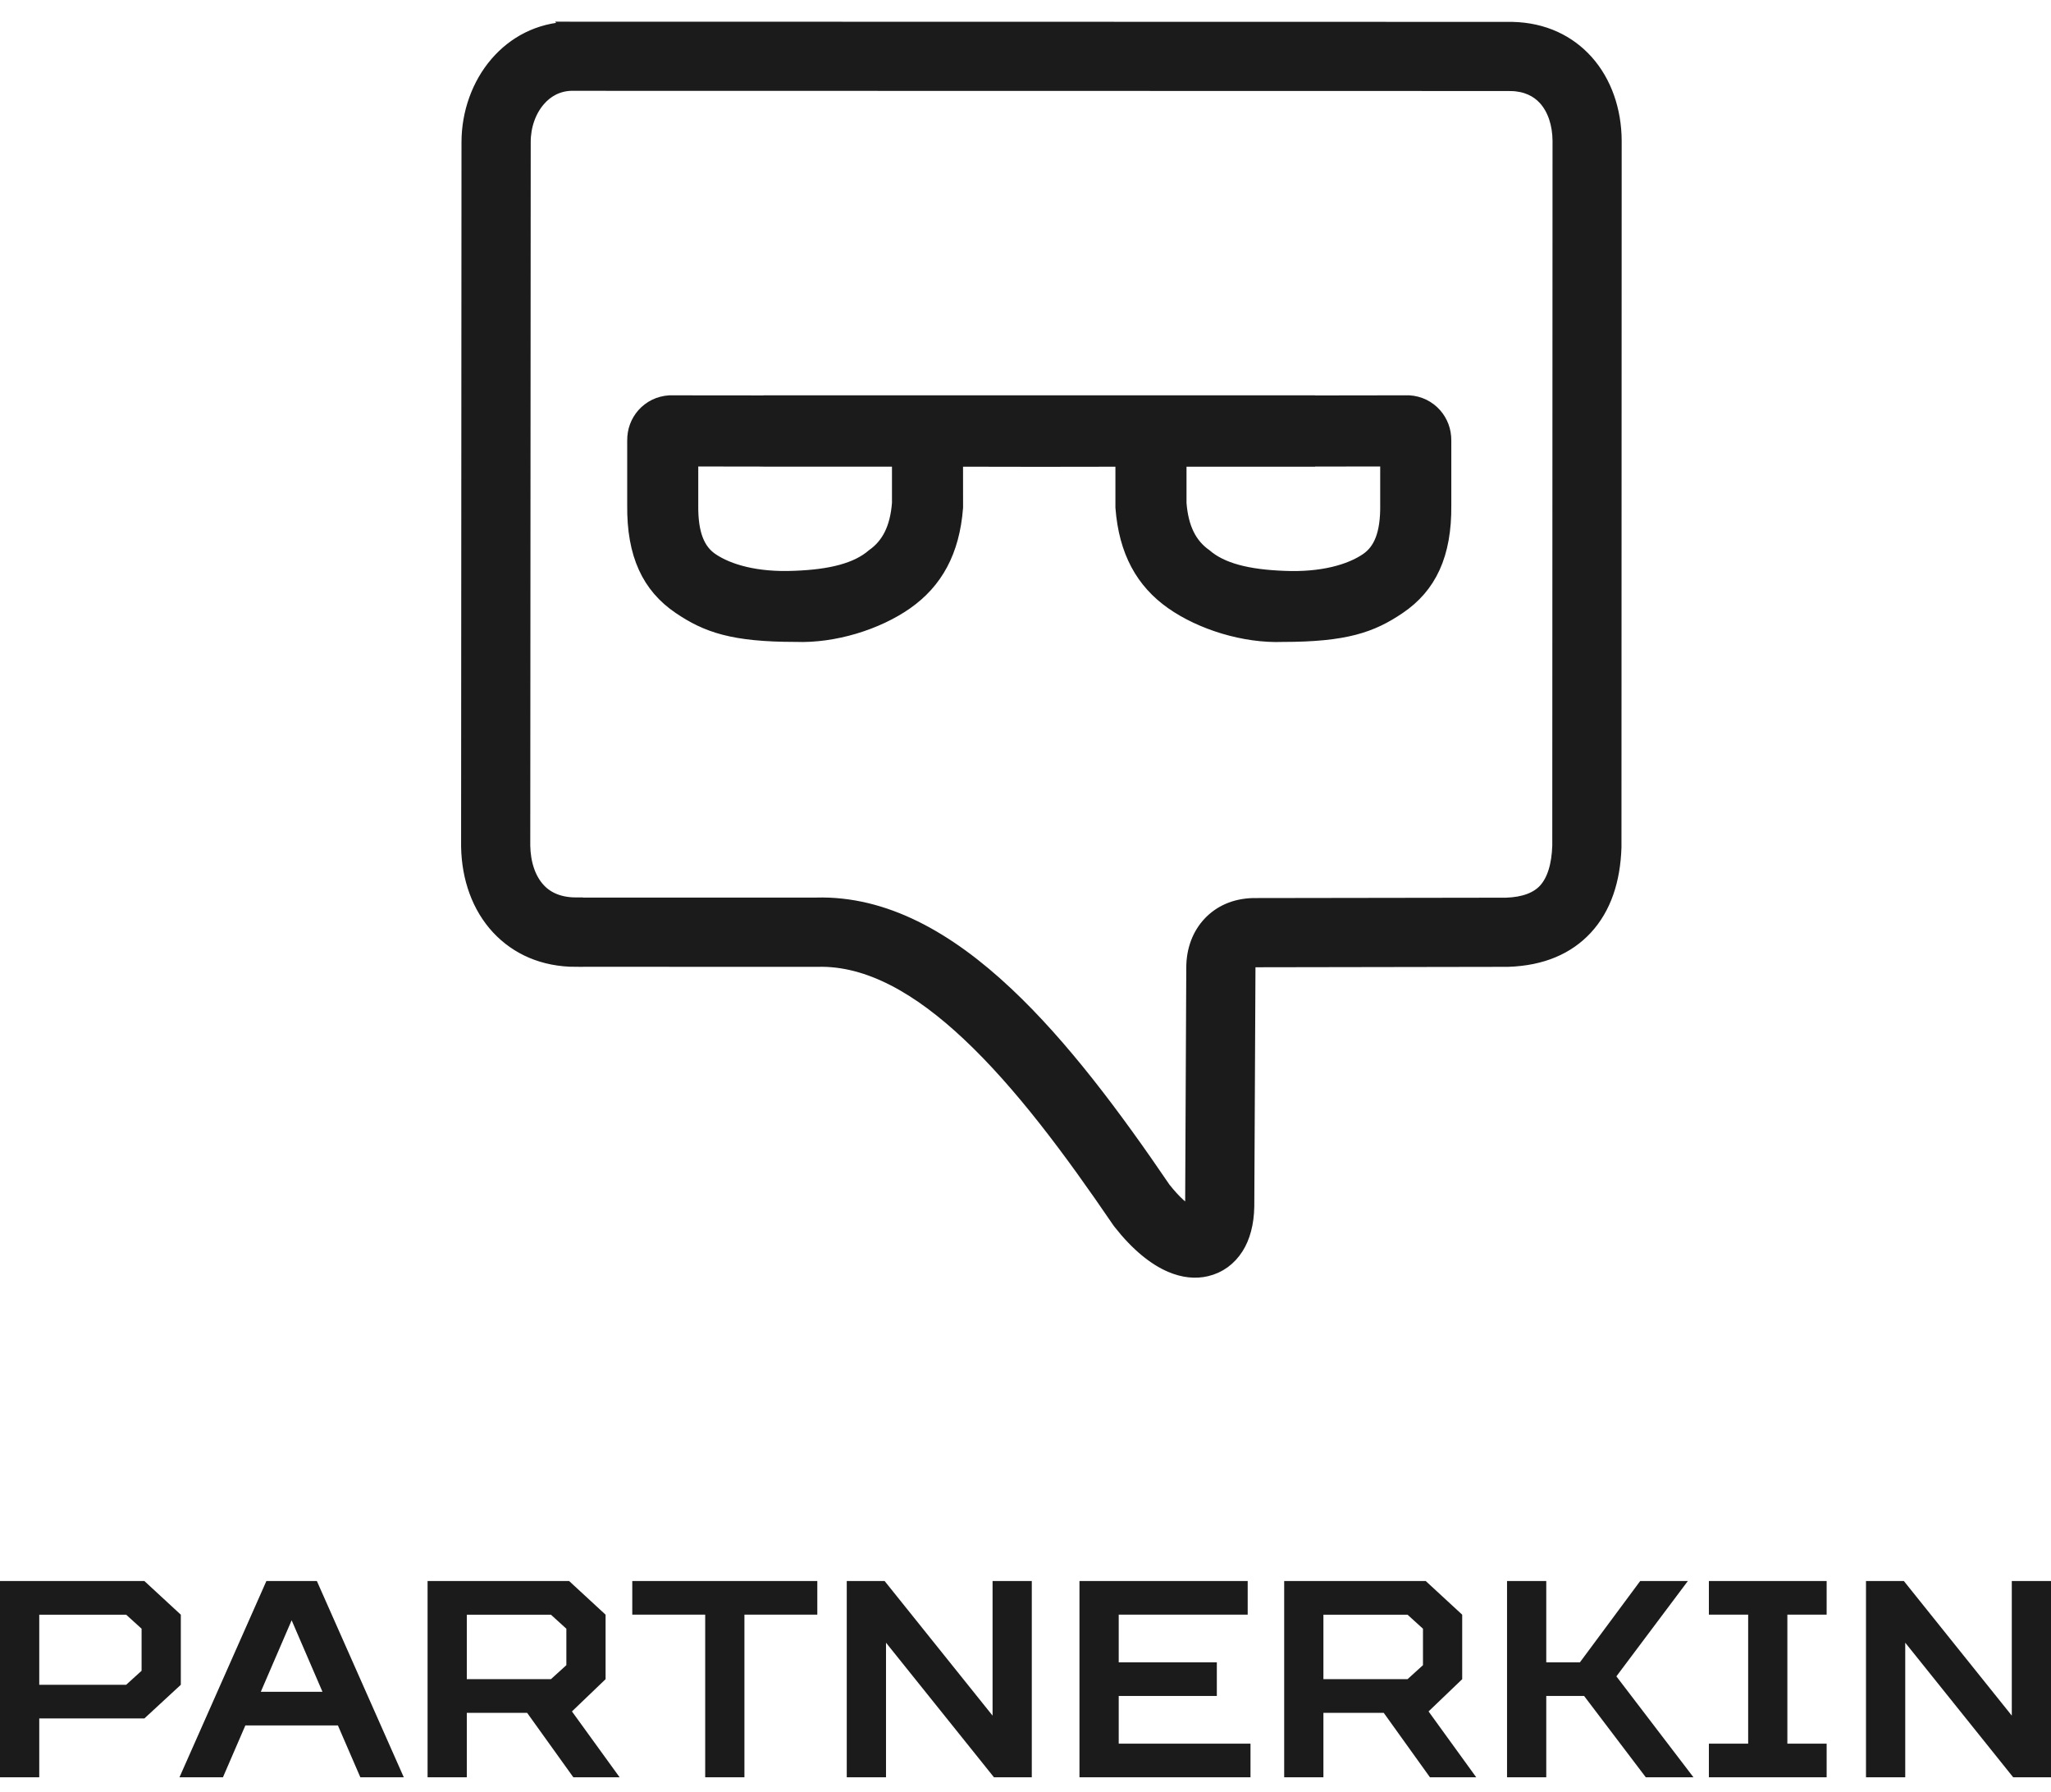<svg width="87" height="76" viewBox="0 0 87 76" fill="none" xmlns="http://www.w3.org/2000/svg">
<path fill-rule="evenodd" clip-rule="evenodd" d="M44.067 19.514L47.599 19.509V21.522C47.743 23.397 48.46 24.679 49.716 25.563C50.951 26.431 52.783 27.003 54.41 26.941C57.074 26.94 58.183 26.55 59.344 25.761C60.647 24.878 61.3 23.53 61.277 21.417V18.692C61.282 18.258 61.13 17.878 60.873 17.586C60.594 17.27 60.206 17.079 59.77 17.051H59.698L55.498 17.057V17.052H44.088L44.067 19.514V19.514ZM50.045 19.509H55.499V19.503L58.831 19.499V21.436C58.843 22.634 58.554 23.345 57.972 23.739C57.263 24.22 56.073 24.566 54.464 24.496C52.926 24.438 51.822 24.162 51.127 23.56C50.492 23.113 50.127 22.41 50.045 21.34V19.509V19.509ZM24.174 1.205L64.12 1.213H64.143C65.501 1.243 66.554 1.777 67.297 2.6C68.092 3.485 68.495 4.694 68.504 5.953V5.958L68.495 35.904V35.94C68.449 37.326 68.067 38.507 67.266 39.37C66.506 40.188 65.424 40.673 63.968 40.721H63.929L53.213 40.739C53.11 40.742 53.05 40.759 53.027 40.783C52.991 40.822 52.972 40.909 52.97 41.024V41.029L52.92 51.153V51.166C52.908 51.886 52.745 52.476 52.466 52.916C52.152 53.407 51.713 53.722 51.176 53.849C50.708 53.96 50.194 53.907 49.662 53.68C48.982 53.392 48.233 52.792 47.501 51.859L47.453 51.794C45.423 48.813 43.295 45.944 41.077 43.863C38.998 41.91 36.856 40.661 34.678 40.721H34.652L24.438 40.719V40.722C23.032 40.722 21.92 40.204 21.129 39.359C20.303 38.474 19.867 37.247 19.844 35.903V35.884L19.861 6.024C19.863 4.79 20.294 3.58 21.064 2.686C21.808 1.822 22.855 1.25 24.137 1.206H24.175L24.174 1.205ZM64.097 3.576C64.731 3.591 65.209 3.824 65.535 4.186C65.933 4.627 66.134 5.269 66.141 5.962L66.13 35.866C66.103 36.686 65.915 37.342 65.531 37.759C65.197 38.116 64.663 38.332 63.892 38.358L53.181 38.374H53.15C52.367 38.396 51.752 38.686 51.311 39.151C50.845 39.642 50.61 40.303 50.605 41.018L50.557 51.128C50.554 51.27 50.543 51.385 50.525 51.474C50.213 51.324 49.825 50.976 49.378 50.414C47.279 47.329 45.061 44.354 42.7 42.138C40.194 39.781 37.513 38.274 34.623 38.353H24.439V38.348C23.74 38.348 23.214 38.118 22.864 37.742C22.442 37.294 22.222 36.626 22.208 35.865L22.227 6.022C22.227 5.348 22.451 4.699 22.855 4.233C23.186 3.846 23.651 3.587 24.214 3.567L64.1 3.575L64.097 3.576ZM44.062 19.514L40.565 19.508L40.567 21.431V21.522C40.423 23.396 39.705 24.678 38.448 25.563C37.213 26.431 35.383 27.002 33.753 26.94C31.091 26.94 29.984 26.549 28.82 25.761C27.519 24.878 26.866 23.529 26.89 21.416V18.693C26.884 18.257 27.037 17.877 27.292 17.587C27.572 17.271 27.961 17.08 28.396 17.052H28.467L32.667 17.056V17.052H44.087L44.064 19.513L44.062 19.514ZM38.121 19.508H32.665V19.504L29.334 19.499V21.436C29.321 22.633 29.61 23.345 30.193 23.738C30.902 24.218 32.091 24.564 33.699 24.494C35.238 24.438 36.342 24.162 37.039 23.558C37.673 23.111 38.039 22.409 38.121 21.34V19.508Z" fill="#1B1B1B" stroke="#1B1B1B" stroke-width="0.57" stroke-miterlimit="22.93"/>
<path d="M1.665 72.883V75.38H0V67.056H6.125L7.67 68.483V71.456L6.125 72.883H1.665ZM5.351 68.483H1.665V71.456H5.351L6.006 70.861V69.077L5.351 68.483Z" fill="#1B1B1B"/>
<path d="M14.332 73.179H10.408L9.457 75.379H7.613L11.3 67.055H13.441L17.128 75.379H15.285L14.333 73.179H14.332ZM11.062 71.753H13.679L12.371 68.72L11.063 71.753H11.062Z" fill="#1B1B1B"/>
<path d="M19.801 72.645V75.38H18.137V67.056H24.142L25.688 68.483V71.218L24.261 72.586L26.284 75.38H24.321L22.359 72.645H19.802H19.801ZM23.369 68.483H19.801V71.218H23.369L24.024 70.624V69.078L23.369 68.483V68.483Z" fill="#1B1B1B"/>
<path d="M29.913 75.379V68.481H26.82V67.055H34.669V68.481H31.577V75.379H29.912H29.913Z" fill="#1B1B1B"/>
<path d="M42.103 67.055H43.767V75.379H42.162L37.583 69.671V75.379H35.918V67.055H37.524L42.103 72.764V67.055Z" fill="#1B1B1B"/>
<path d="M52.925 67.055V68.481H47.454V70.504H51.616V71.93H47.454V73.953H53.044V75.379H45.789V67.055H52.925Z" fill="#1B1B1B"/>
<path d="M56.137 72.645V75.38H54.473V67.056H60.478L62.024 68.483V71.218L60.597 72.586L62.62 75.38H60.657L58.695 72.645H56.138H56.137ZM59.705 68.483H56.137V71.218H59.705L60.36 70.624V69.078L59.705 68.483V68.483Z" fill="#1B1B1B"/>
<path d="M65.59 75.379H63.926V67.055H65.59V70.504H67.017L69.574 67.055H71.596L68.564 71.098L71.834 75.379H69.812L67.195 71.93H65.59V75.379H65.59Z" fill="#1B1B1B"/>
<path d="M72.488 75.379V73.953H74.154V68.481H72.488V67.055H77.483V68.481H75.817V73.953H77.483V75.379H72.488Z" fill="#1B1B1B"/>
<path d="M85.336 67.055H87.002V75.379H85.396L80.817 69.671V75.379H79.152V67.055H80.758L85.337 72.764V67.055H85.336Z" fill="#1B1B1B"/>
</svg>

